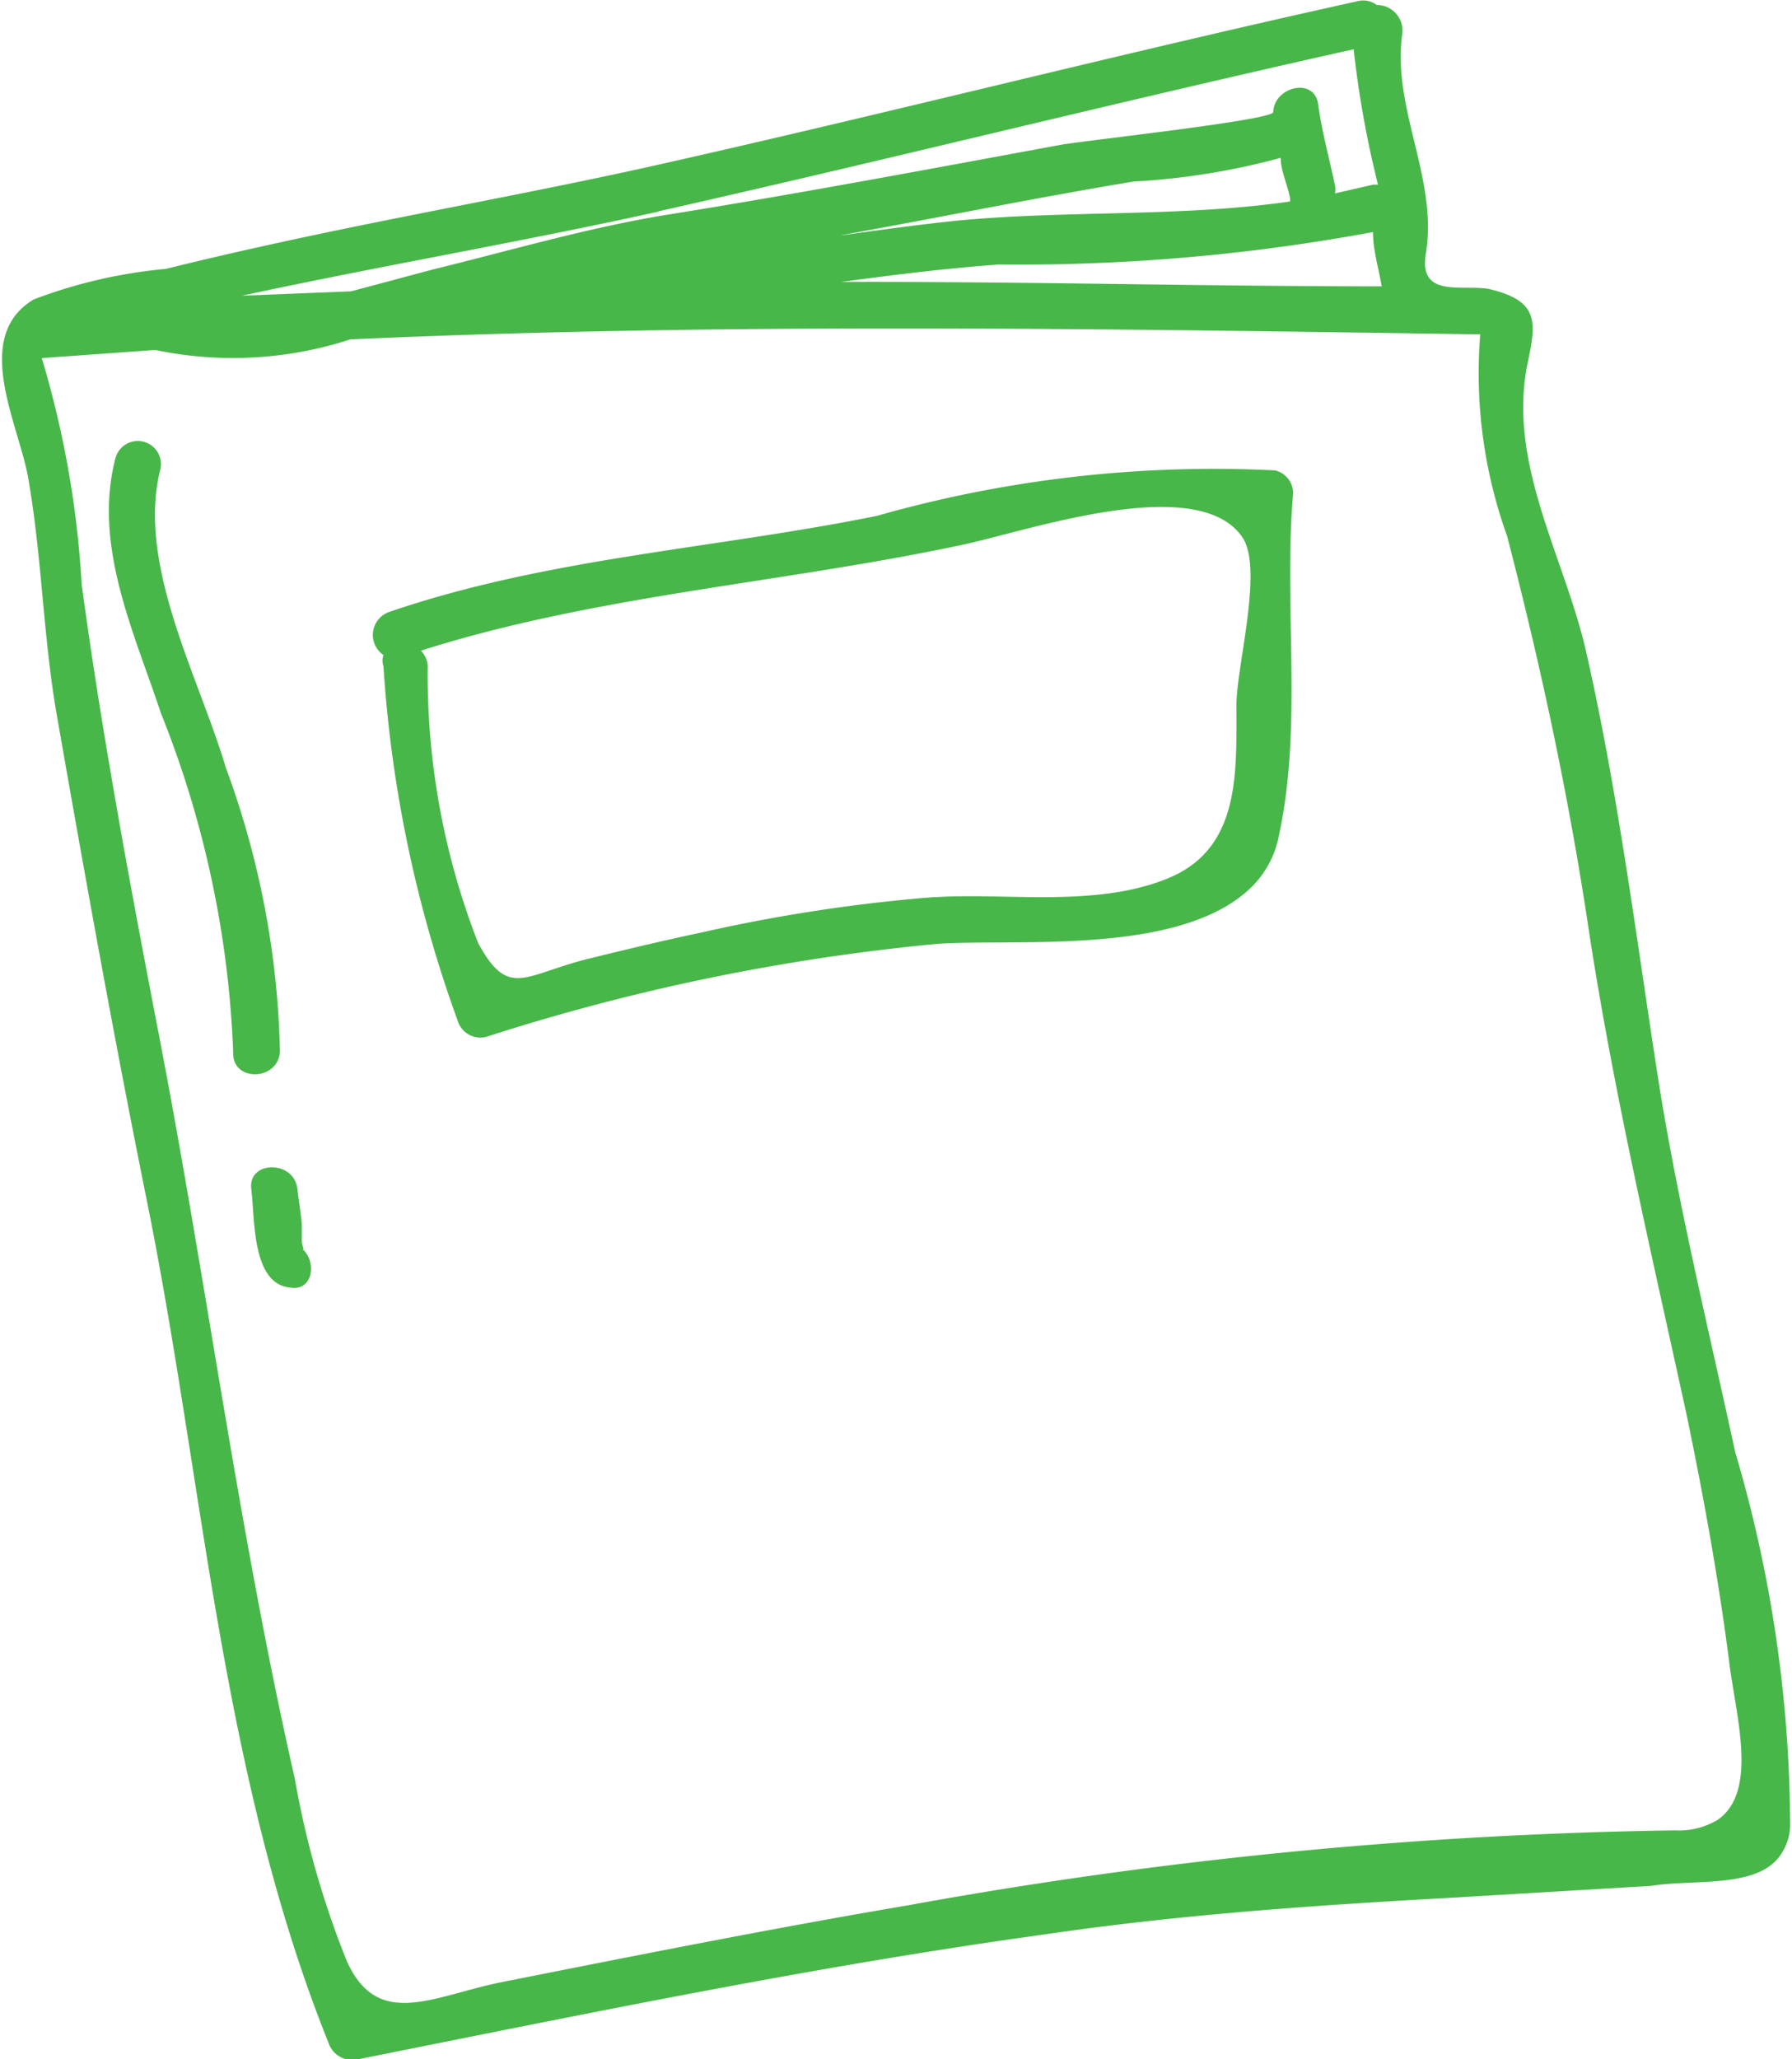 <?xml version="1.0" encoding="UTF-8"?> <svg xmlns="http://www.w3.org/2000/svg" id="Layer_1" data-name="Layer 1" viewBox="0 0 28.74 33.01"> <defs> <style>.cls-1{fill:#48b749;}</style> </defs> <path class="cls-1" d="M320.51,408.3a.87.87,0,0,0,.18-.49,21.27,21.27,0,0,0-.88-6c-.42-1.94-.89-3.86-1.21-5.82-.37-2.35-.66-4.73-1.19-7.05-.35-1.5-1.26-3-.93-4.59.14-.66.19-1-.63-1.19-.44-.07-1.13.15-1-.58.19-1.2-.55-2.32-.38-3.51a.41.41,0,0,0-.41-.46.36.36,0,0,0-.31-.06c-3.81.84-7.59,1.81-11.39,2.66-1.72.38-3.44.69-5.16,1.05-.86.18-1.71.37-2.56.58a8,8,0,0,0-2.12.49c-1,.6-.24,2-.09,2.85.22,1.25.24,2.51.45,3.75.46,2.63.93,5.25,1.46,7.87.91,4.51,1.18,9.17,2.91,13.48a.4.4,0,0,0,.47.26c3.66-.73,7.31-1.49,11-2,2.17-.32,4.36-.47,6.54-.59l3.2-.19C319.15,408.65,320.12,408.8,320.51,408.3ZM308,382.77a31.12,31.12,0,0,0,6-.52c0,.29.09.58.14.87-2.89,0-5.78-.08-8.67-.07C306.35,382.93,307.18,382.83,308,382.77Zm-2.53-.47c1.56-.28,3.12-.6,4.69-.86a11.31,11.31,0,0,0,2.36-.38c0,.21.11.43.15.65l0,.05c-1.74.25-3.51.14-5.27.3C306.79,382.12,306.14,382.21,305.49,382.3Zm-2.94-.38c3.73-.84,7.43-1.77,11.16-2.6a16.19,16.19,0,0,0,.39,2.17H314l-.61.14a.3.3,0,0,0,0-.13c-.09-.43-.21-.86-.27-1.3s-.71-.28-.72.13v0c-.05.13-3,.45-3.4.52-2.12.39-4.24.79-6.37,1.13-1.26.21-2.48.57-3.71.87l-1.31.35-1.75.07C298.09,382.79,300.33,382.41,302.55,381.92Zm17,25.78a1.21,1.21,0,0,1-.69.17,74.69,74.69,0,0,0-12.29,1.2c-2.18.37-4.34.8-6.51,1.23-1.11.22-2,.78-2.5-.34a14.47,14.47,0,0,1-.83-2.91c-.91-4-1.43-8.07-2.21-12.08-.45-2.34-.89-4.71-1.21-7.07a15.69,15.69,0,0,0-.64-3.63l1.82-.13a6.09,6.09,0,0,0,3.13-.17c6-.27,12.08-.17,18.12-.08a7.7,7.7,0,0,0,.43,3.23c.55,2.12,1,4.22,1.32,6.38.4,2.59,1,5.14,1.56,7.71.27,1.3.51,2.62.68,3.94C319.81,406,320.19,407.24,319.53,407.7Z" transform="translate(-291.98 -378.53)"></path> <path class="cls-1" d="M312.1,392.7a1.57,1.57,0,0,0,.39-.77c.39-1.81.07-3.67.23-5.5a.38.38,0,0,0-.29-.36,19.77,19.77,0,0,0-6.39.73c-2.62.53-5.28.67-7.82,1.54a.39.39,0,0,0-.09.69.27.27,0,0,0,0,.18,20.4,20.4,0,0,0,1.19,5.68.38.38,0,0,0,.46.26,33.91,33.91,0,0,1,7.23-1.49C308.28,393.57,311,393.87,312.1,392.7Zm-5.14.21a26.18,26.18,0,0,0-3.74.57c-.62.13-1.24.28-1.85.43-1,.26-1.24.62-1.72-.26a11.82,11.82,0,0,1-.81-4.45.38.38,0,0,0-.11-.24c2.8-.89,5.78-1.08,8.65-1.69,1-.2,3.81-1.2,4.53-.12.34.52-.12,2.13-.1,2.73,0,1.08.05,2.26-1.1,2.73S308.14,392.84,307,392.91Z" transform="translate(-291.98 -378.53)"></path> <path class="cls-1" d="M296.47,395.38a14,14,0,0,0-.87-4.55c-.43-1.45-1.43-3.25-1.05-4.77a.37.37,0,0,0-.72-.18c-.36,1.4.3,2.78.73,4.08a16.26,16.26,0,0,1,1.16,5.44C295.7,395.88,296.45,395.86,296.47,395.38Z" transform="translate(-291.98 -378.53)"></path> <path class="cls-1" d="M296.82,398.54h0c.06.06,0-.06,0-.1s0-.19,0-.28-.05-.38-.07-.57c-.05-.47-.8-.46-.74,0s0,1.53.63,1.58C297,399.23,297.07,398.75,296.82,398.54Z" transform="translate(-291.98 -378.53)"></path> </svg> 
